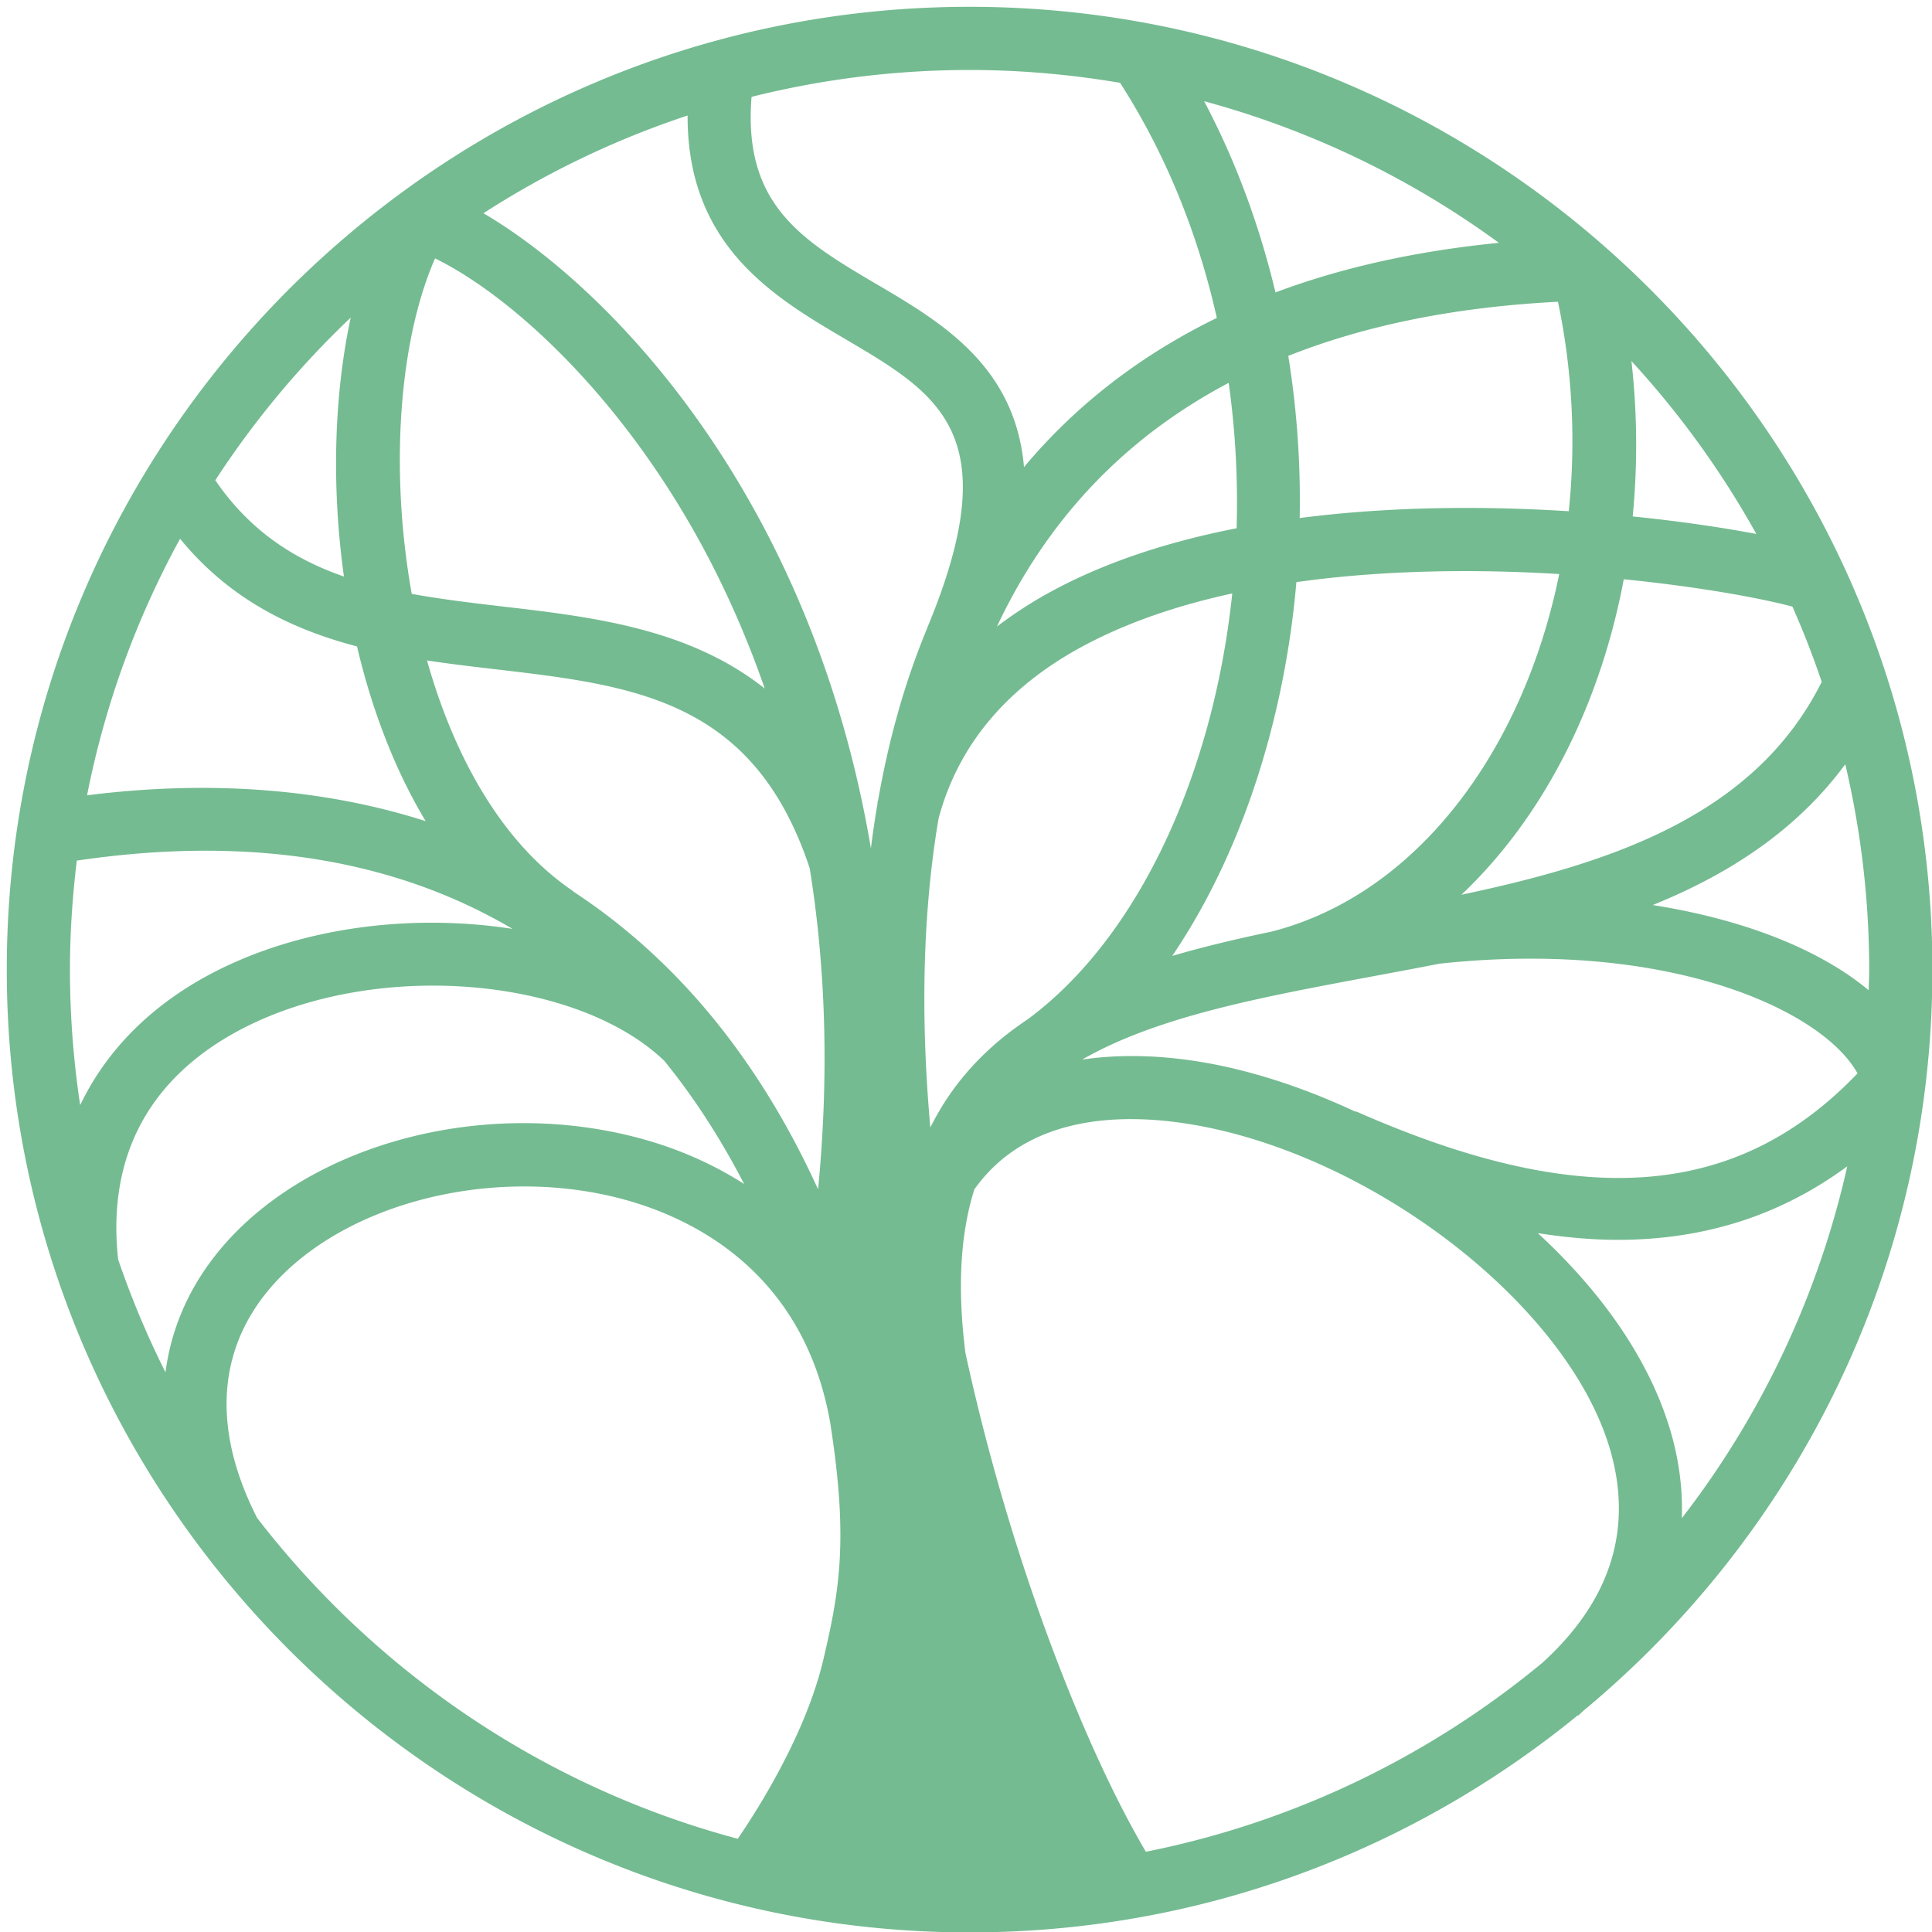 <svg xmlns="http://www.w3.org/2000/svg" xml:space="preserve" viewBox="0 0 499.44 499.46"><rect width="100%" height="100%" fill="#fff"/><path style="stroke:none;stroke-width:0;stroke-dasharray:none;stroke-linecap:butt;stroke-dashoffset:0;stroke-linejoin:round;stroke-miterlimit:2;is-custom-font:none;font-file-url:none;fill:#74bb91;fill-rule:nonzero;opacity:1" transform="translate(-143.572 -74.719) scale(3.267)" d="M64.295 142.987c-3.415-6.692-3.216-12.794.6-17.664 5.477-6.99 17.469-10.293 27.896-7.68 5.36 1.342 14.677 5.447 16.848 17.81 1.44 9.199.755 13.216-.544 18.739-1.356 5.766-5.022 11.612-6.771 14.177-15.315-4.088-28.604-13.168-38.029-25.382Zm7.403-94.986c-1.309 6.077-1.541 13.316-.536 20.49-3.942-1.368-7.443-3.61-10.179-7.621a71.708 71.708 0 0 1 10.715-12.869Zm60.876-18.577c3.694 5.748 6.197 12.087 7.657 18.603-6.022 2.938-11.125 6.866-15.258 11.805-.694-8.013-6.569-11.478-11.611-14.444-5.906-3.475-10.639-6.268-9.948-14.853a71.033 71.033 0 0 1 17.253-2.126c4.058 0 8.032.36 11.907 1.015Zm50.345 35.697c-2.678-.505-6.014-1.004-9.781-1.385a58.97 58.97 0 0 0-.1-12.293 71.528 71.528 0 0 1 9.881 13.678Zm-6.743 71.146c-1.662-5.796-5.552-11.224-10.547-15.821 2.182.339 4.299.53 6.333.53 6.869 0 12.896-1.944 18.154-5.82a70.916 70.916 0 0 1-13.093 27.85c.091-2.473-.281-4.767-.847-6.739Zm-55.837-6.337c-.668-5.283-.375-9.513.703-12.943 4.127-5.822 11.43-6.051 16.878-5.193 3.771.595 7.615 1.853 11.3 3.586l-.001.002.044.018c10.491 4.945 19.672 13.756 22.107 22.245 1.801 6.278-.017 11.925-5.381 16.798-8.902 7.368-19.62 12.608-31.372 14.953-4.608-7.79-10.616-22.611-14.278-39.466ZM49.482 99.593c0-2.92.198-5.794.541-8.623 14.772-2.186 25.983.389 34.476 5.401-7.193-1.113-15.167-.35-21.866 2.591-5.821 2.556-10.01 6.476-12.342 11.355a71.439 71.439 0 0 1-.809-10.724Zm33.693-23.762c10.938 1.277 20.418 2.39 24.842 15.743 1.191 7.396 1.589 15.86.662 25.406-2.12-4.655-4.609-8.809-7.448-12.469l.003-.003-.031-.034c-3.449-4.436-7.424-8.129-11.909-11.069l.01-.014c-5.627-3.799-9.42-10.625-11.569-18.26 1.834.279 3.659.493 5.44.7Zm58.622-11.16c-5.208 1.02-10.178 2.591-14.497 4.91a33.382 33.382 0 0 0-4.468 2.868 46.65 46.65 0 0 1 .932-1.874c4.01-7.6 9.83-13.411 17.404-17.408.542 3.844.741 7.704.629 11.504Zm2.787 31.911c-2.695.561-5.342 1.185-7.881 1.928 4.718-6.964 8.063-16.028 9.437-26.092a72.2 72.2 0 0 0 .385-3.485c7.01-.987 14.318-1.034 20.799-.639-2.838 13.961-11.245 25.327-22.74 28.288Zm-19.325 6.949c-3.236 2.157-5.895 4.918-7.698 8.557-.707-7.863-.724-16.308.649-24.445 1.552-5.814 5.406-10.409 11.454-13.657 3.52-1.889 7.541-3.233 11.787-4.158-1.514 14.413-7.49 27.276-16.192 33.703Zm25.964 7.316c-4.216-1.974-8.514-3.359-12.524-3.992-3.29-.518-6.346-.552-9.128-.14 4.372-2.511 9.97-4.004 16.245-5.289v.001l.01-.003c2.22-.454 4.521-.884 6.884-1.324 1.687-.314 3.399-.634 5.119-.972 17.964-1.947 30.262 3.582 33.099 8.676-9.541 9.972-21.859 10.884-39.688 3.005l-.017.038Zm40.628-11.254c0 .548-.029 1.088-.042 1.633-3.901-3.255-9.929-5.614-17.089-6.741 5.987-2.424 11.346-5.864 15.238-11.14a71.11 71.11 0 0 1 1.893 16.248Zm-3.757-22.769c-5.259 10.526-16.491 14.309-28.51 16.845 6.454-6.107 10.964-14.95 12.847-24.963 6.006.6 10.837 1.496 13.345 2.164a70.416 70.416 0 0 1 2.318 5.954ZM144.871 46.01c-1.276-5.341-3.162-10.444-5.646-15.131a70.921 70.921 0 0 1 23.325 11.207c-6.496.642-12.402 1.941-17.679 3.924Zm22.354.739a53.763 53.763 0 0 1 .853 16.575c-6.612-.418-14.049-.4-21.291.538a72.021 72.021 0 0 0-.903-12.832c6.154-2.441 13.275-3.871 21.341-4.281Zm-56.398 2.949c7.464 4.391 12.857 7.565 6.482 22.869l.006.003c-1.783 4.283-3.051 8.854-3.883 13.604-.019.068-.041.133-.059.201l.022.006a79.103 79.103 0 0 0-.537 3.617C108.174 62.216 92.32 45.677 82.2 39.745a70.904 70.904 0 0 1 16.154-7.734c-.034 10.32 6.835 14.369 12.473 17.687Zm-32.456-6.381c5.755 2.823 13.916 10.14 20.261 21.186 2.01 3.498 4.067 7.781 5.827 12.849-6.019-4.77-13.654-5.664-20.704-6.487-2.464-.287-4.89-.575-7.229-1.003-1.748-9.77-1.02-20.01 1.845-26.545Zm-6.175 30.704c1.162 4.946 2.954 9.693 5.43 13.825-8.033-2.572-17.112-3.269-26.791-2.044a70.658 70.658 0 0 1 7.36-20.301c3.92 4.795 8.852 7.173 14.001 8.52Zm-15.155 57.437a70.89 70.89 0 0 1-3.749-8.938c-1.19-11.02 5.489-16.406 11.352-18.98 10.611-4.66 25.304-3.034 31.875 3.281 2.517 3.101 4.591 6.415 6.31 9.738-2.597-1.666-5.548-2.946-8.823-3.767-12.422-3.108-26.319.863-33.046 9.447-2.183 2.786-3.485 5.9-3.919 9.219Zm139.81-31.865c0-42.008-34.177-76.184-76.184-76.184-42.009 0-76.185 34.176-76.185 76.184 0 17.302 5.808 33.268 15.563 46.072l.026.053.011-.006c13.931 18.256 35.9 30.065 60.585 30.065 18.241 0 35.001-6.451 48.132-17.183l.025.029c.148-.128.273-.258.416-.386 16.855-13.986 27.611-35.081 27.611-58.644Z"/></svg>